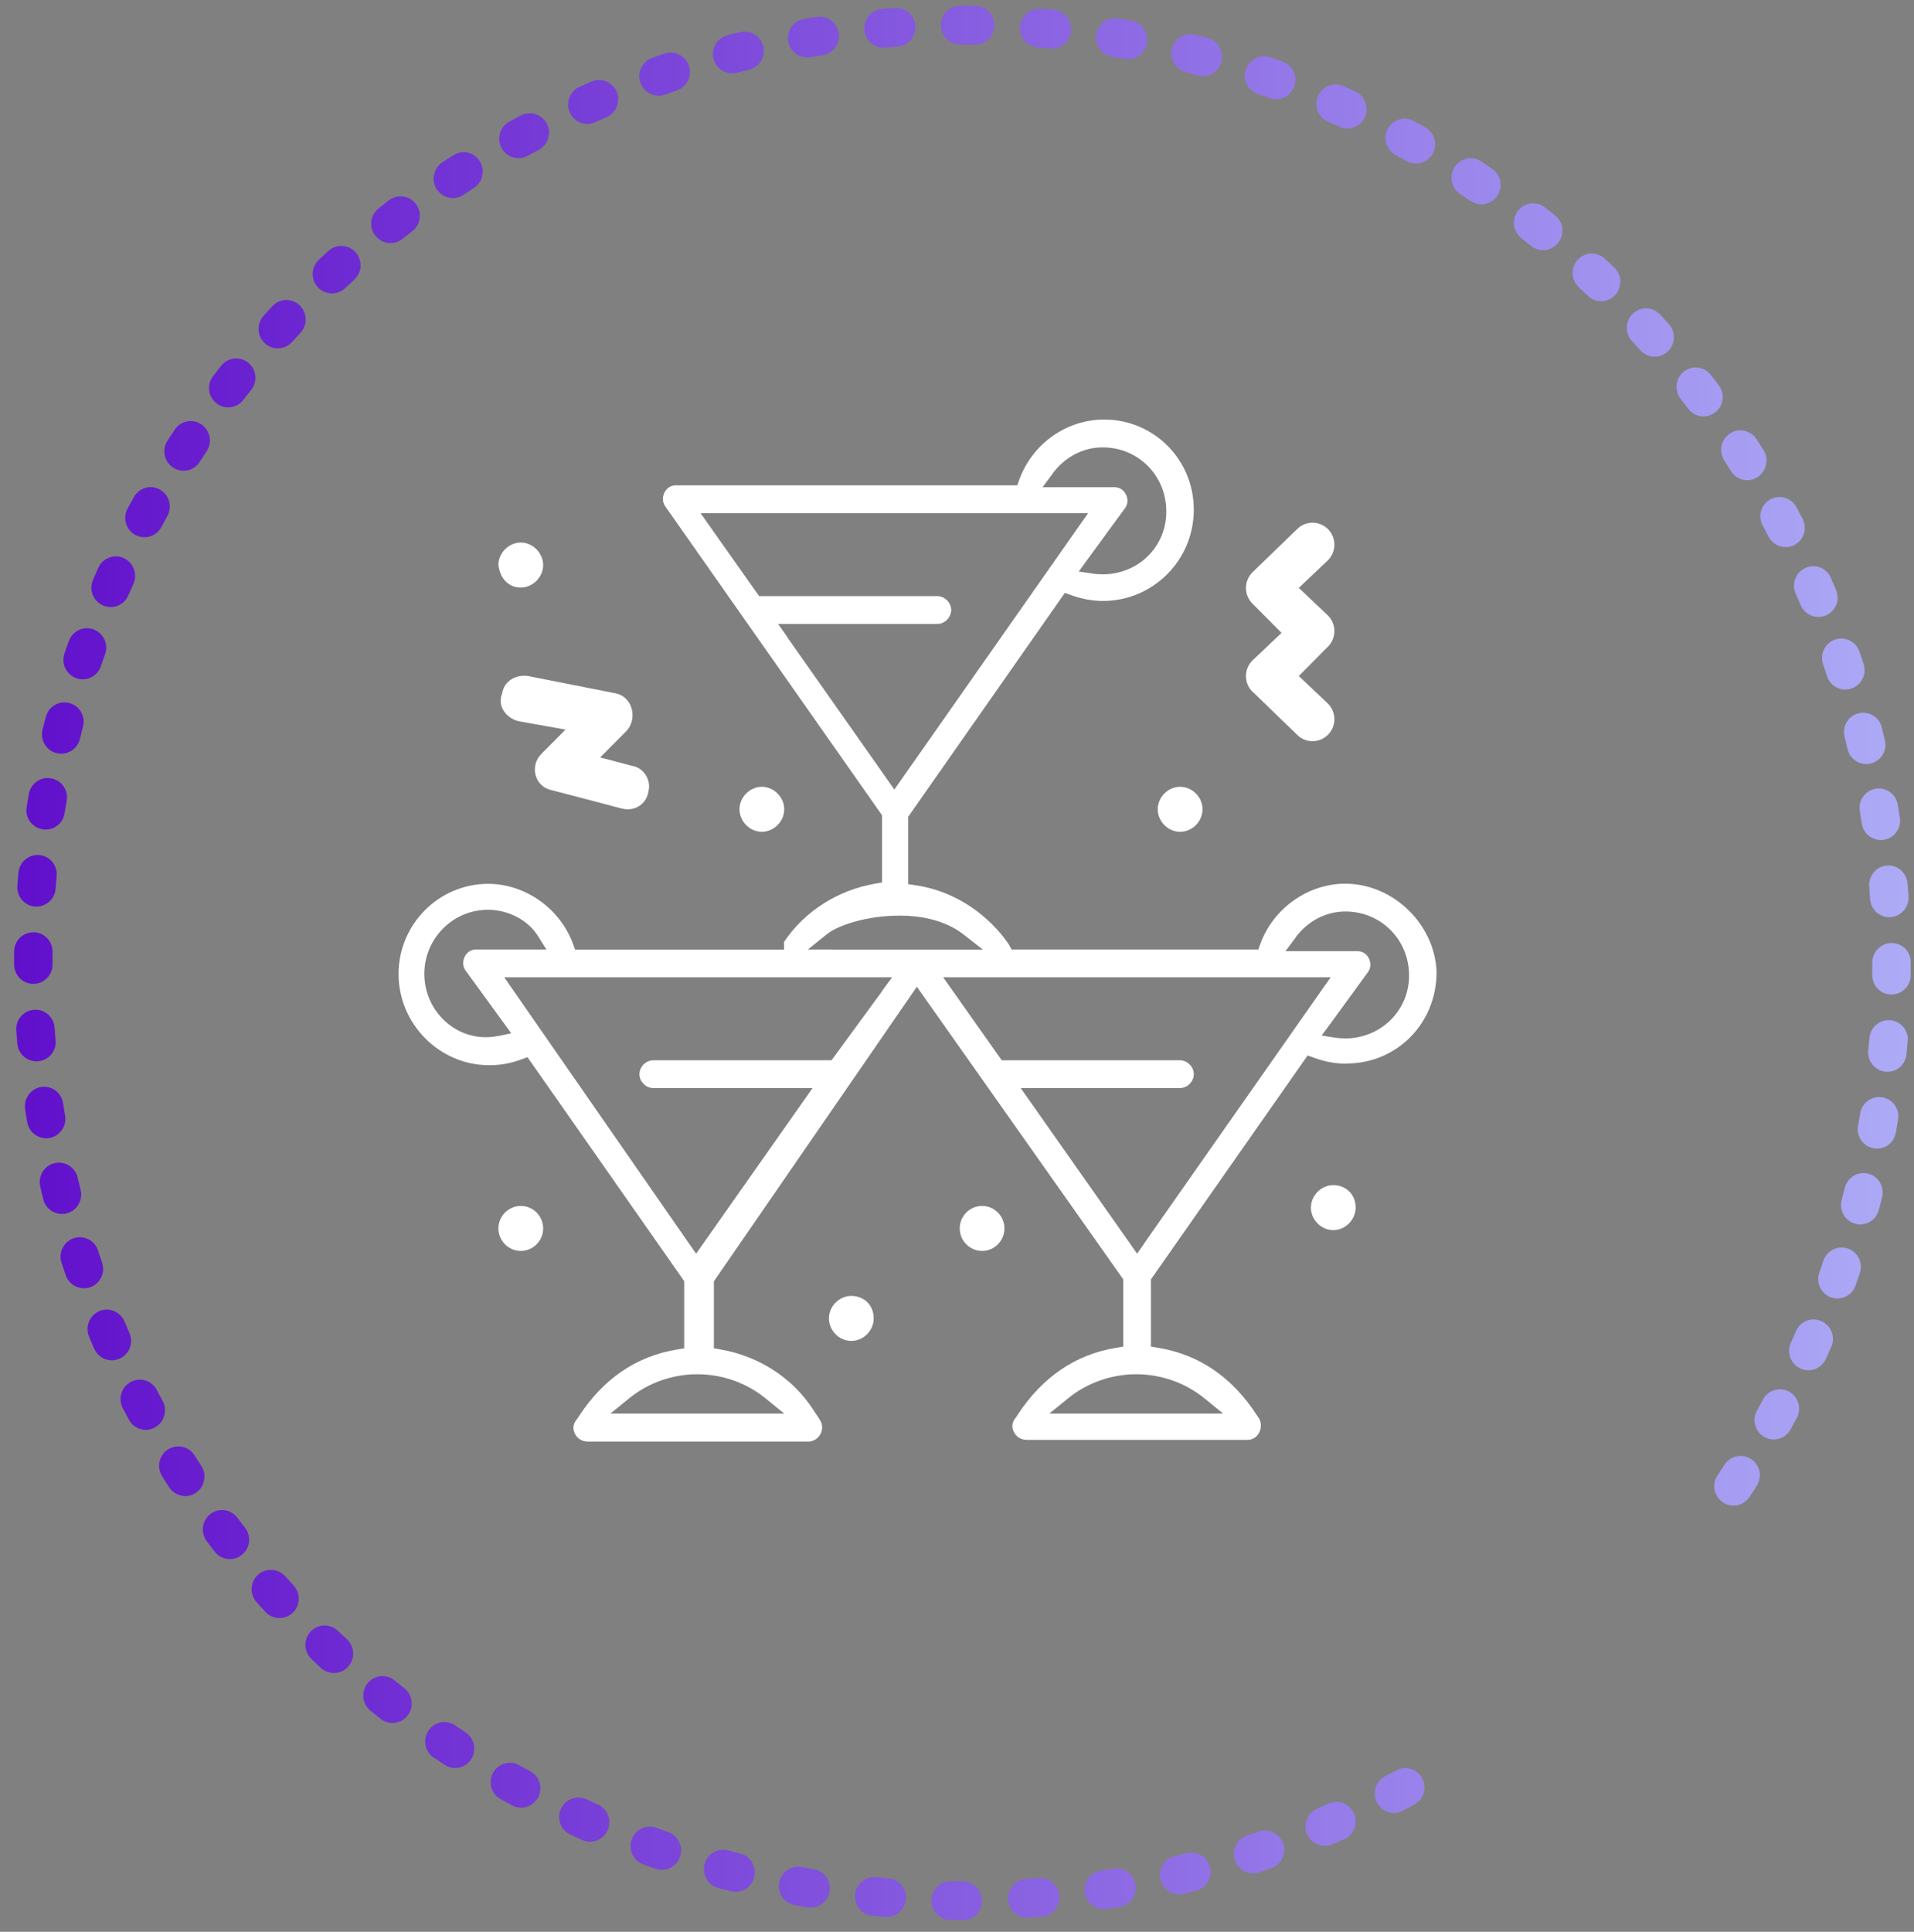 <svg width="110" height="111" viewBox="0 0 110 111" fill="none" xmlns="http://www.w3.org/2000/svg">
<rect x="0" y="0" width="110" height="111" fill="#808080" stroke="none"/>
<g clip-path="url(#clip0_100_120)">
<path d="M109.811 55.294L109.811 55.323C109.811 55.561 109.811 55.806 109.811 56.044C109.804 56.661 109.303 57.152 108.692 57.144C108.088 57.144 107.602 56.639 107.602 56.029L107.602 56.014C107.602 55.784 107.602 55.554 107.602 55.316C107.602 54.699 108.095 54.186 108.706 54.186C109.318 54.186 109.811 54.669 109.811 55.286L109.811 55.294ZM109.686 51.585C109.686 52.164 109.237 52.655 108.655 52.7C108.043 52.744 107.521 52.276 107.476 51.659C107.462 51.414 107.439 51.176 107.425 50.938C107.381 50.336 107.822 49.786 108.434 49.734C109.045 49.682 109.575 50.143 109.627 50.752C109.649 51.005 109.664 51.258 109.686 51.51C109.686 51.533 109.686 51.562 109.686 51.585ZM109.634 59.738C109.634 59.738 109.634 59.798 109.634 59.827C109.612 60.08 109.59 60.333 109.568 60.578C109.509 61.195 108.971 61.641 108.367 61.581C107.756 61.522 107.307 60.965 107.373 60.37C107.395 60.125 107.417 59.887 107.439 59.642C107.491 59.025 108.021 58.571 108.633 58.623C109.207 58.668 109.649 59.158 109.649 59.731L109.634 59.738ZM109.2 47.155C109.2 47.698 108.809 48.173 108.257 48.255C107.653 48.344 107.093 47.928 106.998 47.319C106.961 47.081 106.924 46.843 106.887 46.605C106.784 45.995 107.196 45.423 107.793 45.319C108.39 45.215 108.964 45.631 109.067 46.233C109.111 46.486 109.148 46.731 109.185 46.984C109.192 47.044 109.2 47.096 109.2 47.155ZM109.097 64.153C109.097 64.212 109.097 64.279 109.082 64.339C109.038 64.584 109.001 64.837 108.957 65.082C108.846 65.692 108.272 66.093 107.675 65.981C107.079 65.87 106.681 65.298 106.784 64.688C106.828 64.45 106.865 64.212 106.909 63.967C107.012 63.358 107.579 62.949 108.183 63.053C108.721 63.142 109.104 63.618 109.104 64.153L109.097 64.153ZM108.36 42.785C108.36 43.29 108.021 43.743 107.513 43.87C106.917 44.011 106.32 43.639 106.18 43.045C106.121 42.807 106.07 42.577 106.011 42.339C105.863 41.737 106.217 41.135 106.806 40.986C107.395 40.837 107.999 41.194 108.147 41.789C108.205 42.034 108.272 42.279 108.323 42.525C108.345 42.614 108.353 42.696 108.353 42.785L108.36 42.785ZM108.198 68.516C108.198 68.605 108.191 68.694 108.169 68.791C108.11 69.036 108.043 69.281 107.977 69.527C107.822 70.121 107.211 70.478 106.622 70.314C106.033 70.158 105.687 69.541 105.841 68.947C105.9 68.716 105.967 68.479 106.025 68.248C106.173 67.654 106.777 67.29 107.366 67.438C107.867 67.564 108.198 68.018 108.198 68.516ZM107.16 38.504C107.16 38.972 106.865 39.41 106.394 39.566C105.812 39.76 105.193 39.44 105.002 38.853C104.928 38.623 104.847 38.392 104.773 38.169C104.575 37.59 104.884 36.95 105.458 36.75C106.033 36.549 106.666 36.861 106.865 37.441C106.946 37.679 107.027 37.924 107.108 38.162C107.145 38.273 107.16 38.392 107.16 38.504ZM106.946 72.79C106.946 72.908 106.924 73.035 106.887 73.154C106.806 73.391 106.725 73.637 106.637 73.875C106.431 74.454 105.797 74.752 105.223 74.543C104.648 74.335 104.354 73.696 104.56 73.117C104.641 72.886 104.722 72.663 104.796 72.433C104.994 71.853 105.62 71.541 106.202 71.742C106.659 71.898 106.946 72.336 106.946 72.797L106.946 72.79ZM105.613 34.334C105.613 34.765 105.363 35.181 104.935 35.36C104.376 35.598 103.728 35.337 103.485 34.765C103.389 34.542 103.3 34.319 103.197 34.104C102.954 33.539 103.205 32.885 103.764 32.632C104.324 32.379 104.972 32.632 105.223 33.204C105.326 33.435 105.422 33.665 105.517 33.895C105.576 34.037 105.606 34.185 105.606 34.327L105.613 34.334ZM105.341 76.944C105.341 77.093 105.311 77.242 105.245 77.39C105.142 77.621 105.039 77.851 104.935 78.081C104.685 78.639 104.03 78.891 103.47 78.631C102.91 78.371 102.667 77.71 102.925 77.152C103.028 76.929 103.124 76.706 103.219 76.483C103.462 75.918 104.118 75.666 104.678 75.911C105.09 76.097 105.341 76.506 105.341 76.937L105.341 76.944ZM103.728 30.32C103.728 30.722 103.514 31.108 103.138 31.309C102.601 31.591 101.931 31.383 101.643 30.841C101.533 30.625 101.422 30.41 101.305 30.202C101.01 29.659 101.216 28.983 101.746 28.693C102.284 28.403 102.954 28.604 103.242 29.139C103.359 29.362 103.477 29.585 103.595 29.808C103.683 29.971 103.72 30.15 103.72 30.328L103.728 30.32ZM103.396 80.95C103.396 81.129 103.352 81.314 103.264 81.478C103.146 81.701 103.021 81.924 102.903 82.139C102.608 82.675 101.931 82.868 101.4 82.57C100.87 82.273 100.671 81.59 100.973 81.054C101.091 80.839 101.209 80.631 101.319 80.415C101.607 79.873 102.277 79.672 102.814 79.962C103.183 80.162 103.396 80.549 103.396 80.943L103.396 80.95ZM101.518 26.471C101.518 26.842 101.334 27.199 101.01 27.415C100.494 27.749 99.809 27.593 99.485 27.073C99.353 26.864 99.228 26.664 99.095 26.456C98.764 25.943 98.904 25.252 99.419 24.91C99.927 24.575 100.612 24.716 100.951 25.237C101.084 25.445 101.224 25.66 101.356 25.869C101.474 26.054 101.533 26.262 101.533 26.471L101.518 26.471ZM101.135 84.778C101.135 84.986 101.076 85.202 100.958 85.387C100.818 85.603 100.679 85.811 100.539 86.019C100.2 86.532 99.507 86.666 99.007 86.317C98.499 85.975 98.366 85.276 98.712 84.77C98.845 84.57 98.977 84.369 99.11 84.161C99.441 83.648 100.126 83.5 100.642 83.841C100.966 84.057 101.143 84.414 101.143 84.778L101.135 84.778ZM99.007 22.814C99.007 23.148 98.859 23.483 98.572 23.698C98.086 24.07 97.394 23.981 97.026 23.49L96.584 22.91C96.208 22.427 96.296 21.721 96.775 21.35C97.254 20.971 97.954 21.06 98.322 21.543L98.778 22.137C98.933 22.338 99.007 22.576 99.007 22.814ZM96.201 19.38C96.201 19.685 96.076 19.989 95.832 20.212C95.376 20.621 94.676 20.584 94.271 20.123C94.109 19.945 93.947 19.767 93.785 19.588C93.373 19.135 93.402 18.429 93.851 18.012C94.301 17.596 95 17.626 95.413 18.079C95.582 18.265 95.751 18.451 95.921 18.637C96.112 18.852 96.201 19.112 96.201 19.38ZM93.122 16.192C93.122 16.466 93.019 16.741 92.82 16.957C92.4 17.403 91.701 17.425 91.259 17.002C91.082 16.838 90.913 16.667 90.736 16.504C90.287 16.087 90.257 15.381 90.67 14.928C91.082 14.475 91.782 14.445 92.231 14.861C92.415 15.032 92.599 15.203 92.783 15.381C93.012 15.597 93.13 15.894 93.13 16.192L93.122 16.192ZM89.793 13.263C89.793 13.508 89.712 13.754 89.55 13.954C89.167 14.437 88.475 14.512 87.996 14.133L87.429 13.679C86.95 13.3 86.862 12.602 87.238 12.111C87.613 11.628 88.306 11.539 88.792 11.918C88.99 12.074 89.182 12.23 89.381 12.386C89.653 12.609 89.801 12.929 89.801 13.256L89.793 13.263ZM86.243 10.625C86.243 10.84 86.184 11.056 86.052 11.249C85.713 11.762 85.021 11.896 84.52 11.546C84.321 11.412 84.122 11.279 83.916 11.145C83.408 10.81 83.261 10.119 83.599 9.599C83.931 9.086 84.616 8.937 85.131 9.279C85.345 9.421 85.551 9.562 85.757 9.703C86.074 9.919 86.243 10.268 86.243 10.625ZM82.48 8.283C82.48 8.469 82.436 8.655 82.34 8.826C82.038 9.361 81.368 9.554 80.838 9.257C80.624 9.138 80.418 9.019 80.204 8.908C79.667 8.61 79.468 7.934 79.762 7.399C80.057 6.856 80.727 6.656 81.257 6.953C81.478 7.072 81.699 7.198 81.913 7.317C82.274 7.525 82.48 7.904 82.48 8.291L82.48 8.283ZM81.869 102.705C81.869 103.099 81.662 103.485 81.287 103.686C81.066 103.805 80.852 103.924 80.631 104.043C80.094 104.333 79.424 104.125 79.136 103.575C78.849 103.032 79.055 102.356 79.6 102.066C79.814 101.954 80.028 101.835 80.234 101.724C80.771 101.434 81.442 101.635 81.729 102.17C81.817 102.341 81.861 102.519 81.861 102.698L81.869 102.705ZM78.54 6.269C78.54 6.425 78.51 6.581 78.444 6.73C78.194 7.287 77.538 7.54 76.978 7.287L76.316 6.99C75.756 6.745 75.505 6.083 75.749 5.519C75.992 4.954 76.647 4.701 77.207 4.946L77.892 5.251C78.297 5.437 78.54 5.846 78.54 6.269ZM77.914 104.66C77.914 105.091 77.671 105.5 77.251 105.678C77.023 105.782 76.794 105.879 76.566 105.975C76.006 106.213 75.358 105.953 75.115 105.381C74.879 104.816 75.145 104.162 75.704 103.916C75.925 103.82 76.146 103.731 76.36 103.627C76.919 103.381 77.568 103.627 77.818 104.199C77.884 104.348 77.914 104.496 77.914 104.645L77.914 104.66ZM74.445 4.589C74.445 4.716 74.423 4.842 74.379 4.969C74.172 5.548 73.539 5.846 72.965 5.637C72.736 5.556 72.515 5.474 72.287 5.4C71.713 5.199 71.396 4.567 71.602 3.98C71.801 3.4 72.427 3.088 73.009 3.289C73.244 3.371 73.487 3.452 73.723 3.541C74.172 3.705 74.452 4.136 74.452 4.589L74.445 4.589ZM73.811 106.287C73.811 106.748 73.524 107.179 73.068 107.343C72.832 107.425 72.596 107.506 72.361 107.588C71.779 107.781 71.16 107.462 70.961 106.882C70.77 106.295 71.087 105.671 71.661 105.47C71.889 105.396 72.118 105.314 72.346 105.239C72.92 105.039 73.554 105.351 73.753 105.931C73.797 106.05 73.811 106.176 73.811 106.295L73.811 106.287ZM70.232 3.259C70.232 3.356 70.218 3.452 70.195 3.549C70.041 4.144 69.429 4.5 68.84 4.337C68.612 4.277 68.376 4.21 68.148 4.151C67.559 4.002 67.198 3.393 67.345 2.798C67.493 2.204 68.096 1.839 68.686 1.988C68.929 2.048 69.172 2.114 69.415 2.181C69.908 2.315 70.232 2.769 70.232 3.259ZM69.584 107.558C69.584 108.056 69.253 108.51 68.752 108.636C68.509 108.696 68.266 108.762 68.015 108.822C67.419 108.963 66.83 108.591 66.69 107.989C66.557 107.395 66.918 106.793 67.515 106.652C67.75 106.6 67.978 106.54 68.207 106.481C68.796 106.332 69.4 106.689 69.547 107.283C69.569 107.373 69.584 107.469 69.584 107.558ZM65.924 2.285C65.924 2.352 65.924 2.419 65.909 2.486C65.799 3.096 65.224 3.497 64.627 3.385C64.392 3.341 64.156 3.304 63.913 3.259C63.309 3.155 62.904 2.583 63.007 1.973C63.11 1.364 63.678 0.955 64.281 1.059C64.524 1.104 64.775 1.141 65.018 1.185C65.555 1.282 65.931 1.75 65.931 2.278L65.924 2.285ZM65.268 108.473C65.268 109.008 64.885 109.483 64.348 109.573C64.097 109.617 63.854 109.654 63.604 109.691C63 109.781 62.44 109.364 62.344 108.755C62.256 108.146 62.669 107.581 63.272 107.484C63.508 107.447 63.744 107.41 63.979 107.373C64.583 107.269 65.15 107.685 65.254 108.287C65.261 108.346 65.268 108.413 65.268 108.473ZM61.556 1.683C61.556 1.683 61.556 1.75 61.556 1.787C61.498 2.404 60.96 2.85 60.356 2.791C60.113 2.769 59.877 2.746 59.634 2.724C59.023 2.672 58.574 2.137 58.625 1.52C58.677 0.903 59.207 0.45 59.818 0.502C60.069 0.524 60.319 0.546 60.562 0.569C61.137 0.621 61.564 1.111 61.564 1.676L61.556 1.683ZM60.886 109.023C60.886 109.595 60.452 110.085 59.87 110.13C59.619 110.152 59.369 110.167 59.119 110.189C58.507 110.234 57.984 109.766 57.94 109.149C57.903 108.554 58.36 108.004 58.971 107.96C59.214 107.945 59.45 107.923 59.686 107.908C60.297 107.856 60.827 108.316 60.879 108.926C60.879 108.956 60.879 108.985 60.879 109.015L60.886 109.023ZM57.152 1.446L57.152 1.46C57.145 2.077 56.644 2.568 56.033 2.56C55.797 2.56 55.554 2.56 55.311 2.56L55.178 2.56C54.567 2.56 54.074 2.062 54.074 1.446C54.074 0.829 54.567 0.331 55.178 0.331L55.311 0.331C55.561 0.331 55.812 0.331 56.062 0.331C56.666 0.338 57.152 0.836 57.152 1.446ZM56.445 109.208C56.445 109.825 55.981 110.323 55.37 110.323L55.304 110.323C55.075 110.323 54.847 110.323 54.619 110.323C54.015 110.316 53.529 109.818 53.529 109.208L53.529 109.194C53.536 108.577 54.037 108.086 54.648 108.094C54.869 108.094 55.083 108.094 55.304 108.094C55.915 108.094 56.438 108.591 56.438 109.208L56.445 109.208ZM52.608 1.572C52.608 2.152 52.166 2.642 51.584 2.679C51.341 2.694 51.106 2.716 50.87 2.739C50.259 2.791 49.728 2.337 49.677 1.721C49.618 1.104 50.075 0.569 50.686 0.516C50.936 0.494 51.187 0.472 51.437 0.457C52.048 0.412 52.571 0.873 52.615 1.49C52.615 1.52 52.615 1.542 52.615 1.572L52.608 1.572ZM52.07 109.03C52.07 109.03 52.07 109.089 52.07 109.119C52.019 109.736 51.489 110.189 50.885 110.145C50.634 110.123 50.384 110.1 50.133 110.078C49.522 110.019 49.08 109.469 49.139 108.866C49.198 108.25 49.736 107.804 50.34 107.863C50.575 107.885 50.818 107.908 51.054 107.923C51.636 107.967 52.07 108.458 52.07 109.03ZM48.226 2.07C48.226 2.612 47.836 3.088 47.291 3.17C47.055 3.207 46.812 3.244 46.576 3.289C45.972 3.393 45.405 2.977 45.302 2.375C45.199 1.765 45.611 1.193 46.208 1.089C46.451 1.044 46.701 1.007 46.944 0.97C47.548 0.873 48.108 1.289 48.204 1.899C48.211 1.958 48.219 2.01 48.219 2.07L48.226 2.07ZM47.696 108.495C47.696 108.554 47.696 108.614 47.681 108.673C47.585 109.283 47.018 109.691 46.414 109.595C46.164 109.558 45.921 109.513 45.67 109.469C45.066 109.357 44.676 108.785 44.779 108.175C44.89 107.566 45.464 107.164 46.061 107.276C46.296 107.321 46.532 107.358 46.768 107.402C47.313 107.491 47.696 107.967 47.696 108.502L47.696 108.495ZM43.895 2.925C43.895 3.43 43.557 3.883 43.048 4.01C42.813 4.069 42.584 4.121 42.349 4.181C41.76 4.329 41.156 3.973 41.008 3.378C40.861 2.783 41.215 2.174 41.804 2.025C42.047 1.966 42.29 1.899 42.533 1.847C43.13 1.706 43.726 2.077 43.866 2.672C43.888 2.761 43.895 2.843 43.895 2.932L43.895 2.925ZM43.373 107.588C43.373 107.677 43.365 107.766 43.343 107.863C43.196 108.458 42.592 108.822 42.003 108.673C41.76 108.614 41.517 108.547 41.273 108.48C40.684 108.324 40.338 107.707 40.493 107.112C40.648 106.518 41.259 106.161 41.848 106.325C42.076 106.384 42.312 106.451 42.54 106.503C43.041 106.629 43.373 107.083 43.373 107.581L43.373 107.588ZM39.653 4.144C39.653 4.612 39.359 5.043 38.895 5.199C38.666 5.273 38.438 5.355 38.21 5.437C37.635 5.637 37.002 5.325 36.803 4.746C36.604 4.166 36.913 3.527 37.488 3.326C37.724 3.244 37.959 3.162 38.195 3.081C38.777 2.887 39.403 3.2 39.594 3.787C39.631 3.906 39.653 4.025 39.653 4.136L39.653 4.144ZM39.145 106.325C39.145 106.444 39.123 106.57 39.086 106.689C38.887 107.269 38.261 107.581 37.679 107.38C37.444 107.298 37.208 107.216 36.972 107.127C36.398 106.919 36.103 106.28 36.302 105.7C36.508 105.121 37.142 104.816 37.716 105.024C37.945 105.106 38.173 105.187 38.401 105.269C38.858 105.425 39.145 105.864 39.145 106.325ZM35.529 5.712C35.529 6.143 35.279 6.559 34.859 6.737C34.638 6.834 34.417 6.931 34.203 7.027C33.644 7.273 32.995 7.027 32.745 6.455C32.502 5.89 32.745 5.236 33.312 4.983C33.54 4.879 33.769 4.783 33.997 4.686C34.557 4.441 35.205 4.708 35.448 5.273C35.507 5.414 35.536 5.563 35.536 5.712L35.529 5.712ZM35.021 104.712C35.021 104.86 34.991 105.009 34.925 105.158C34.682 105.723 34.026 105.975 33.467 105.73C33.239 105.626 33.01 105.522 32.782 105.418C32.23 105.165 31.979 104.504 32.237 103.939C32.487 103.381 33.143 103.129 33.703 103.389C33.923 103.493 34.144 103.589 34.365 103.686C34.778 103.872 35.028 104.281 35.028 104.712L35.021 104.712ZM31.552 7.622C31.552 8.023 31.338 8.41 30.963 8.61C30.749 8.722 30.543 8.833 30.329 8.952C29.792 9.25 29.122 9.049 28.827 8.506C28.532 7.964 28.731 7.287 29.269 6.99C29.49 6.871 29.711 6.752 29.932 6.633C30.469 6.351 31.14 6.559 31.427 7.102C31.515 7.265 31.552 7.444 31.552 7.622ZM31.051 102.757C31.051 102.935 31.007 103.121 30.919 103.285C30.631 103.827 29.961 104.028 29.424 103.738C29.203 103.619 28.982 103.493 28.768 103.374C28.23 103.077 28.039 102.393 28.341 101.858C28.635 101.323 29.313 101.129 29.843 101.427C30.057 101.546 30.263 101.664 30.477 101.776C30.845 101.977 31.058 102.363 31.058 102.757L31.051 102.757ZM27.744 9.859C27.744 10.231 27.56 10.587 27.236 10.803C27.037 10.929 26.831 11.063 26.632 11.197C26.124 11.539 25.439 11.39 25.1 10.877C24.769 10.364 24.909 9.673 25.417 9.331C25.623 9.19 25.837 9.056 26.05 8.923C26.566 8.588 27.251 8.744 27.575 9.264C27.693 9.45 27.752 9.658 27.752 9.866L27.744 9.859ZM27.258 100.475C27.258 100.683 27.199 100.899 27.081 101.085C26.75 101.598 26.065 101.746 25.55 101.404C25.343 101.263 25.13 101.129 24.924 100.988C24.415 100.646 24.283 99.955 24.622 99.442C24.96 98.929 25.645 98.796 26.154 99.137C26.352 99.271 26.551 99.405 26.757 99.539C27.081 99.754 27.258 100.111 27.258 100.475ZM24.128 12.401C24.128 12.735 23.981 13.07 23.694 13.285C23.502 13.434 23.311 13.583 23.127 13.731C22.648 14.11 21.956 14.029 21.573 13.538C21.19 13.048 21.278 12.349 21.764 11.97C21.963 11.814 22.162 11.658 22.353 11.509C22.839 11.137 23.532 11.227 23.9 11.717C24.055 11.918 24.128 12.156 24.128 12.393L24.128 12.401ZM23.664 97.889C23.664 98.127 23.59 98.372 23.428 98.573C23.053 99.056 22.361 99.145 21.882 98.766C21.683 98.61 21.484 98.454 21.293 98.298C20.814 97.911 20.74 97.212 21.116 96.729C21.499 96.246 22.191 96.172 22.67 96.551C22.861 96.7 23.046 96.856 23.237 97.004C23.517 97.227 23.664 97.554 23.664 97.889ZM20.726 15.24C20.726 15.545 20.6 15.85 20.357 16.073C20.181 16.236 20.004 16.4 19.827 16.563C19.378 16.979 18.678 16.95 18.266 16.504C17.853 16.05 17.875 15.344 18.325 14.928C18.509 14.757 18.693 14.586 18.877 14.415C19.334 14.006 20.026 14.043 20.438 14.497C20.63 14.712 20.718 14.973 20.718 15.24L20.726 15.24ZM20.298 95.012C20.298 95.28 20.203 95.555 20.004 95.77C19.591 96.224 18.892 96.254 18.442 95.837C18.258 95.666 18.074 95.496 17.898 95.325C17.456 94.901 17.433 94.195 17.853 93.749C18.273 93.303 18.973 93.281 19.415 93.704C19.591 93.868 19.768 94.039 19.945 94.202C20.181 94.425 20.298 94.723 20.298 95.02L20.298 95.012ZM17.573 18.354C17.573 18.629 17.47 18.904 17.271 19.12C17.109 19.298 16.94 19.477 16.778 19.655C16.366 20.108 15.666 20.138 15.217 19.722C14.767 19.306 14.738 18.6 15.15 18.146C15.32 17.96 15.489 17.775 15.659 17.589C16.078 17.143 16.778 17.12 17.22 17.544C17.448 17.76 17.566 18.057 17.566 18.354L17.573 18.354ZM17.168 91.861C17.168 92.158 17.05 92.463 16.815 92.679C16.366 93.095 15.666 93.065 15.254 92.619C15.084 92.433 14.915 92.248 14.745 92.062C14.34 91.601 14.377 90.895 14.826 90.486C15.283 90.077 15.975 90.115 16.388 90.568C16.55 90.746 16.712 90.925 16.874 91.103C17.073 91.319 17.168 91.586 17.168 91.861ZM14.679 21.714C14.679 21.959 14.598 22.204 14.436 22.405C14.289 22.598 14.134 22.784 13.987 22.977C13.611 23.46 12.919 23.55 12.44 23.171C11.954 22.791 11.873 22.093 12.249 21.61C12.403 21.409 12.558 21.208 12.713 21.015C13.096 20.532 13.788 20.458 14.267 20.837C14.539 21.06 14.679 21.379 14.679 21.706L14.679 21.714ZM14.318 88.472C14.318 88.806 14.171 89.133 13.891 89.349C13.412 89.728 12.72 89.646 12.337 89.156C12.182 88.955 12.028 88.754 11.88 88.554C11.512 88.063 11.608 87.365 12.094 86.993C12.58 86.621 13.272 86.718 13.641 87.208C13.788 87.402 13.935 87.595 14.082 87.781C14.237 87.981 14.318 88.227 14.318 88.465L14.318 88.472ZM12.065 25.311C12.065 25.527 12.006 25.742 11.873 25.935C11.74 26.136 11.608 26.337 11.475 26.545C11.144 27.058 10.459 27.206 9.943 26.864C9.435 26.523 9.295 25.839 9.627 25.319C9.767 25.103 9.907 24.895 10.046 24.687C10.385 24.174 11.078 24.04 11.578 24.39C11.895 24.605 12.065 24.954 12.065 25.311ZM11.748 84.852C11.748 85.216 11.571 85.573 11.254 85.781C10.746 86.123 10.061 85.975 9.722 85.462C9.583 85.246 9.45 85.038 9.317 84.823C8.993 84.302 9.141 83.611 9.656 83.284C10.172 82.957 10.857 83.106 11.181 83.626C11.306 83.827 11.438 84.035 11.571 84.235C11.696 84.421 11.755 84.637 11.755 84.845L11.748 84.852ZM9.759 29.109C9.759 29.295 9.715 29.481 9.619 29.652C9.502 29.86 9.391 30.075 9.273 30.283C8.986 30.826 8.316 31.027 7.778 30.737C7.24 30.447 7.042 29.77 7.329 29.228C7.447 29.005 7.572 28.782 7.697 28.559C7.999 28.024 8.669 27.831 9.2 28.135C9.56 28.343 9.759 28.715 9.759 29.109ZM9.479 81.04C9.479 81.433 9.273 81.82 8.905 82.02C8.367 82.318 7.697 82.117 7.41 81.575C7.292 81.352 7.174 81.136 7.056 80.913C6.769 80.371 6.975 79.694 7.52 79.404C8.058 79.115 8.728 79.323 9.015 79.873C9.126 80.088 9.244 80.304 9.354 80.512C9.443 80.683 9.487 80.861 9.487 81.047L9.479 81.04ZM7.763 33.085C7.763 33.242 7.734 33.398 7.668 33.546C7.565 33.769 7.469 33.992 7.373 34.215C7.13 34.78 6.475 35.033 5.915 34.787C5.355 34.542 5.097 33.888 5.348 33.316C5.451 33.085 5.547 32.855 5.65 32.625C5.9 32.067 6.556 31.814 7.115 32.067C7.52 32.253 7.763 32.662 7.763 33.085ZM7.535 77.048C7.535 77.479 7.292 77.888 6.872 78.067C6.313 78.312 5.664 78.067 5.414 77.494C5.311 77.264 5.215 77.033 5.119 76.803C4.876 76.238 5.142 75.584 5.701 75.339C6.261 75.094 6.909 75.361 7.152 75.926C7.248 76.149 7.344 76.372 7.439 76.595C7.506 76.743 7.535 76.892 7.535 77.041L7.535 77.048ZM6.106 37.218C6.106 37.344 6.084 37.471 6.04 37.59C5.959 37.82 5.878 38.05 5.797 38.281C5.598 38.86 4.972 39.173 4.39 38.972C3.816 38.771 3.507 38.139 3.705 37.552C3.786 37.315 3.867 37.077 3.956 36.839C4.162 36.259 4.795 35.954 5.37 36.162C5.819 36.326 6.106 36.757 6.106 37.21L6.106 37.218ZM5.93 72.908C5.93 73.369 5.642 73.8 5.186 73.964C4.611 74.165 3.978 73.852 3.779 73.273C3.698 73.035 3.617 72.797 3.536 72.559C3.344 71.972 3.661 71.348 4.236 71.147C4.817 70.954 5.443 71.273 5.635 71.853C5.709 72.083 5.79 72.314 5.863 72.544C5.907 72.663 5.922 72.79 5.922 72.908L5.93 72.908ZM4.803 41.477C4.803 41.573 4.788 41.67 4.766 41.767C4.707 41.997 4.641 42.235 4.589 42.465C4.442 43.06 3.838 43.424 3.249 43.275C2.66 43.127 2.299 42.525 2.446 41.923C2.505 41.677 2.571 41.432 2.637 41.187C2.792 40.592 3.403 40.235 3.993 40.399C4.486 40.533 4.81 40.986 4.81 41.477L4.803 41.477ZM4.663 68.642C4.663 69.14 4.331 69.594 3.831 69.72C3.241 69.868 2.637 69.512 2.49 68.917C2.431 68.672 2.365 68.427 2.313 68.181C2.173 67.572 2.542 66.977 3.131 66.836C3.727 66.695 4.324 67.067 4.464 67.661C4.523 67.899 4.574 68.129 4.633 68.367C4.655 68.456 4.67 68.553 4.67 68.642L4.663 68.642ZM3.845 45.817C3.845 45.884 3.845 45.951 3.831 46.018C3.786 46.256 3.75 46.493 3.713 46.731C3.617 47.341 3.05 47.75 2.446 47.653C1.842 47.556 1.43 46.977 1.533 46.375C1.57 46.122 1.614 45.877 1.658 45.624C1.768 45.014 2.336 44.613 2.939 44.725C3.477 44.821 3.853 45.289 3.853 45.817L3.845 45.817ZM3.757 64.287C3.757 64.822 3.374 65.298 2.836 65.387C2.232 65.491 1.665 65.075 1.562 64.473C1.518 64.227 1.481 63.975 1.444 63.729C1.356 63.127 1.761 62.555 2.365 62.458C2.969 62.362 3.529 62.778 3.624 63.387C3.661 63.625 3.698 63.87 3.742 64.108C3.75 64.168 3.757 64.235 3.757 64.294L3.757 64.287ZM3.256 50.232C3.256 50.232 3.256 50.306 3.256 50.343C3.234 50.581 3.212 50.827 3.197 51.065C3.146 51.681 2.615 52.135 2.011 52.09C1.408 52.045 0.951 51.51 0.995 50.894C1.017 50.641 1.039 50.388 1.061 50.135C1.12 49.526 1.658 49.073 2.269 49.132C2.844 49.191 3.263 49.675 3.263 50.239L3.256 50.232ZM3.205 59.872C3.205 60.444 2.77 60.935 2.188 60.979C1.577 61.031 1.047 60.571 0.995 59.961C0.973 59.708 0.958 59.463 0.936 59.21C0.885 58.608 1.349 58.066 1.96 58.021C2.571 57.977 3.094 58.437 3.138 59.054C3.153 59.3 3.175 59.537 3.197 59.783C3.197 59.812 3.197 59.842 3.197 59.872L3.205 59.872ZM3.02 54.677L3.02 55.42C3.02 56.037 2.52 56.535 1.916 56.535C1.312 56.535 0.811 56.037 0.811 55.42L0.811 54.669C0.818 54.052 1.319 53.562 1.93 53.569C2.534 53.569 3.02 54.075 3.02 54.684L3.02 54.677Z" fill="url(#paint0_linear_100_120)"/>
<g clip-path="url(#clip1_100_120)">
<path d="M77.38 61.109C80.285 61.109 82.561 58.8 82.561 55.859C82.473 53.115 80.069 50.776 77.312 50.776C75.173 50.776 73.171 52.197 72.435 54.23L72.317 54.556L58.14 54.556L58.002 54.309C58.002 54.309 56.275 51.417 52.615 50.864L52.194 50.805L52.194 46.936L52.282 46.808L60.985 34.372L61.201 34.066L61.554 34.194C62.153 34.411 62.771 34.53 63.389 34.53C66.273 34.53 68.609 32.181 68.609 29.289C68.609 26.397 66.303 24.107 63.458 24.107C61.289 24.107 59.327 25.499 58.581 27.561L58.463 27.887L38.83 27.887C38.555 27.887 38.31 28.045 38.182 28.312C38.055 28.578 38.075 28.864 38.231 29.091L50.604 46.719L50.692 46.847L50.692 50.706L50.29 50.776C48.141 51.151 46.238 52.365 45.06 54.121L45.06 54.566L33.051 54.566L32.933 54.24C32.197 52.207 30.186 50.785 28.057 50.785C25.221 50.785 22.906 53.105 22.906 55.967C22.906 58.83 25.251 61.208 28.125 61.208C28.744 61.208 29.362 61.099 29.96 60.873L30.313 60.744L30.529 61.05L39.232 73.486L39.321 73.615L39.321 77.474L38.908 77.543C36.563 77.928 34.66 79.231 33.247 81.412C33.169 81.53 33.129 81.599 33.08 81.649C32.933 81.866 32.914 82.132 33.041 82.379C33.178 82.665 33.463 82.833 33.787 82.833L46.454 82.833C46.876 82.833 47.248 82.458 47.248 82.034C47.248 81.757 47.16 81.639 46.984 81.372C46.905 81.254 46.817 81.135 46.728 80.987C45.561 79.191 43.628 77.928 41.43 77.543L41.028 77.474L41.028 73.624L41.116 73.496L52.292 57.28L52.694 56.698L53.096 57.27L64.468 73.388L64.556 73.516L64.556 77.375L64.144 77.444C61.799 77.829 59.896 79.132 58.473 81.313C58.395 81.432 58.355 81.501 58.306 81.55C58.159 81.767 58.14 82.034 58.267 82.28C58.404 82.567 58.689 82.734 59.023 82.734L71.69 82.734C71.964 82.734 72.21 82.596 72.347 82.35C72.494 82.093 72.504 81.777 72.367 81.511C72.327 81.461 72.288 81.402 72.229 81.313C70.816 79.132 68.913 77.829 66.558 77.444L66.146 77.375L66.146 73.516L66.234 73.388L74.937 60.952L75.153 60.645L75.506 60.774C76.115 61.001 76.743 61.119 77.38 61.119L77.38 61.109ZM74.457 53.865C75.163 52.917 76.203 52.374 77.322 52.374C79.372 52.374 80.981 53.993 80.981 56.056C80.981 58.119 79.303 59.668 77.312 59.668C77.125 59.668 76.939 59.649 76.752 59.629L75.958 59.501L76.439 58.849L78.617 55.859C78.784 55.632 78.803 55.345 78.675 55.079C78.548 54.812 78.303 54.654 78.028 54.654L73.878 54.654L74.466 53.865L74.457 53.865ZM60.504 27.196C61.211 26.249 62.261 25.706 63.369 25.706C65.42 25.706 67.029 27.325 67.029 29.387C67.029 31.45 65.39 33 63.379 33C63.193 33 62.996 32.99 62.8 32.96L61.996 32.842L62.476 32.181L64.655 29.2C64.821 28.973 64.841 28.687 64.713 28.42C64.586 28.154 64.341 27.996 64.066 27.996L59.916 27.996L60.504 27.206L60.504 27.196ZM45.267 36.632L44.717 35.852L53.871 35.852C54.293 35.852 54.666 35.477 54.666 35.053C54.666 34.628 54.293 34.253 53.871 34.253L43.628 34.253L43.481 34.046L40.812 30.266L40.263 29.486L62.535 29.486L61.986 30.266L51.801 44.794L51.399 45.367L50.997 44.794L45.257 36.632L45.267 36.632ZM28.645 59.52C28.41 59.57 28.174 59.599 27.929 59.599C25.977 59.599 24.387 57.961 24.387 55.957C24.387 53.954 25.996 52.276 28.047 52.276C29.224 52.276 30.363 52.878 30.932 53.806L31.402 54.556L27.35 54.556C27.076 54.556 26.83 54.714 26.703 54.98C26.575 55.247 26.595 55.533 26.752 55.76L28.93 58.751L29.381 59.372L28.636 59.53L28.645 59.52ZM43.991 80.346L45.07 81.224L35.082 81.224L36.161 80.346C37.25 79.458 38.644 78.964 40.076 78.964C41.509 78.964 42.902 79.458 43.991 80.346ZM50.702 56.944L47.935 60.724L47.788 60.922L37.545 60.922C37.123 60.922 36.75 61.297 36.75 61.721C36.75 62.146 37.123 62.521 37.545 62.521L46.699 62.521L46.15 63.3L40.41 71.463L40.008 72.035L39.605 71.463L29.519 56.934L28.979 56.155L51.271 56.155L50.692 56.944L50.702 56.944ZM47.837 54.556L46.434 54.556L47.523 53.677C48.171 53.154 49.849 52.611 51.703 52.611C52.743 52.611 54.215 52.799 55.353 53.677L56.491 54.566L47.837 54.566L47.837 54.556ZM69.217 80.346L70.296 81.224L60.308 81.224L61.387 80.346C62.476 79.458 63.87 78.964 65.302 78.964C66.735 78.964 68.128 79.458 69.217 80.346ZM65.754 71.463L65.351 72.035L64.949 71.463L59.209 63.3L58.66 62.521L67.814 62.521C68.236 62.521 68.609 62.146 68.609 61.721C68.609 61.297 68.236 60.922 67.814 60.922L57.571 60.922L57.423 60.715L54.755 56.934L54.205 56.155L76.478 56.155L75.928 56.934L65.744 71.463L65.754 71.463Z" fill="white"/>
<path d="M56.442 69.292C57.149 69.292 57.727 69.874 57.727 70.585C57.727 71.295 57.149 71.878 56.442 71.878C55.736 71.878 55.157 71.295 55.157 70.585C55.157 69.874 55.736 69.292 56.442 69.292Z" fill="white"/>
<path d="M76.625 68.097C75.928 68.097 75.34 68.699 75.34 69.39C75.34 70.081 75.928 70.683 76.625 70.683C77.322 70.683 77.91 70.081 77.91 69.39C77.91 68.591 77.312 68.097 76.625 68.097Z" fill="white"/>
<path d="M67.824 45.209C67.127 45.209 66.538 45.801 66.538 46.502C66.538 47.203 67.127 47.795 67.824 47.795C68.52 47.795 69.109 47.203 69.109 46.502C69.109 45.801 68.52 45.209 67.824 45.209Z" fill="white"/>
<path d="M29.931 33.76C30.627 33.76 31.216 33.158 31.216 32.467C31.216 31.776 30.618 31.174 29.931 31.174C29.244 31.174 28.645 31.766 28.645 32.467C28.744 33.266 29.244 33.76 29.931 33.76Z" fill="white"/>
<path d="M45.07 46.502C45.07 45.801 44.472 45.209 43.785 45.209C43.098 45.209 42.5 45.801 42.5 46.502C42.5 47.203 43.098 47.795 43.785 47.795C44.472 47.795 45.07 47.203 45.07 46.502Z" fill="white"/>
<path d="M29.931 69.292C30.637 69.292 31.216 69.874 31.216 70.585C31.216 71.295 30.637 71.878 29.931 71.878C29.224 71.878 28.645 71.295 28.645 70.585C28.645 69.874 29.224 69.292 29.931 69.292Z" fill="white"/>
<path d="M48.926 74.463C48.23 74.463 47.641 75.056 47.641 75.756C47.641 76.457 48.23 77.049 48.926 77.049C49.623 77.049 50.212 76.457 50.212 75.756C50.212 74.957 49.623 74.463 48.926 74.463Z" fill="white"/>
<path d="M29.735 41.429L32.502 41.922L31.118 43.314C30.421 44.015 30.726 45.209 31.716 45.406C35.965 46.502 35.769 46.502 36.073 46.502C36.662 46.502 37.162 46.107 37.26 45.505C37.456 44.804 36.966 44.113 36.367 44.015L34.493 43.521L35.975 42.031C36.671 41.33 36.367 40.037 35.386 39.84L30.343 38.843C29.646 38.744 28.959 39.139 28.861 39.84C28.567 40.541 29.058 41.231 29.754 41.429L29.735 41.429Z" fill="white"/>
<path d="M71.974 39.731L74.545 42.218C75.035 42.712 75.83 42.712 76.321 42.218C76.811 41.725 76.811 40.925 76.321 40.432L74.643 38.843L76.321 37.155C76.811 36.662 76.811 35.862 76.321 35.369L74.643 33.78L76.321 32.191C76.811 31.697 76.811 30.898 76.321 30.404C75.83 29.911 75.035 29.911 74.545 30.404L71.974 32.891C71.484 33.385 71.484 34.184 71.974 34.678L73.652 36.365L71.974 37.955C71.484 38.448 71.484 39.248 71.974 39.741L71.974 39.731Z" fill="white"/>
</g>
</g>
<defs>
<linearGradient id="paint0_linear_100_120" x1="0.811" y1="55.327" x2="109.811" y2="55.327" gradientUnits="userSpaceOnUse">
<stop stop-color="#610FCB"/>
<stop offset="1" stop-color="#ADABF6"/>
</linearGradient>
<clipPath id="clip0_100_120">
<rect width="110" height="109" fill="white" transform="translate(0.811 110.323) rotate(-90)"/>
</clipPath>
<clipPath id="clip1_100_120">
<rect width="59.655" height="58.716" fill="white" transform="translate(22.906 24.107)"/>
</clipPath>
</defs>
</svg>
